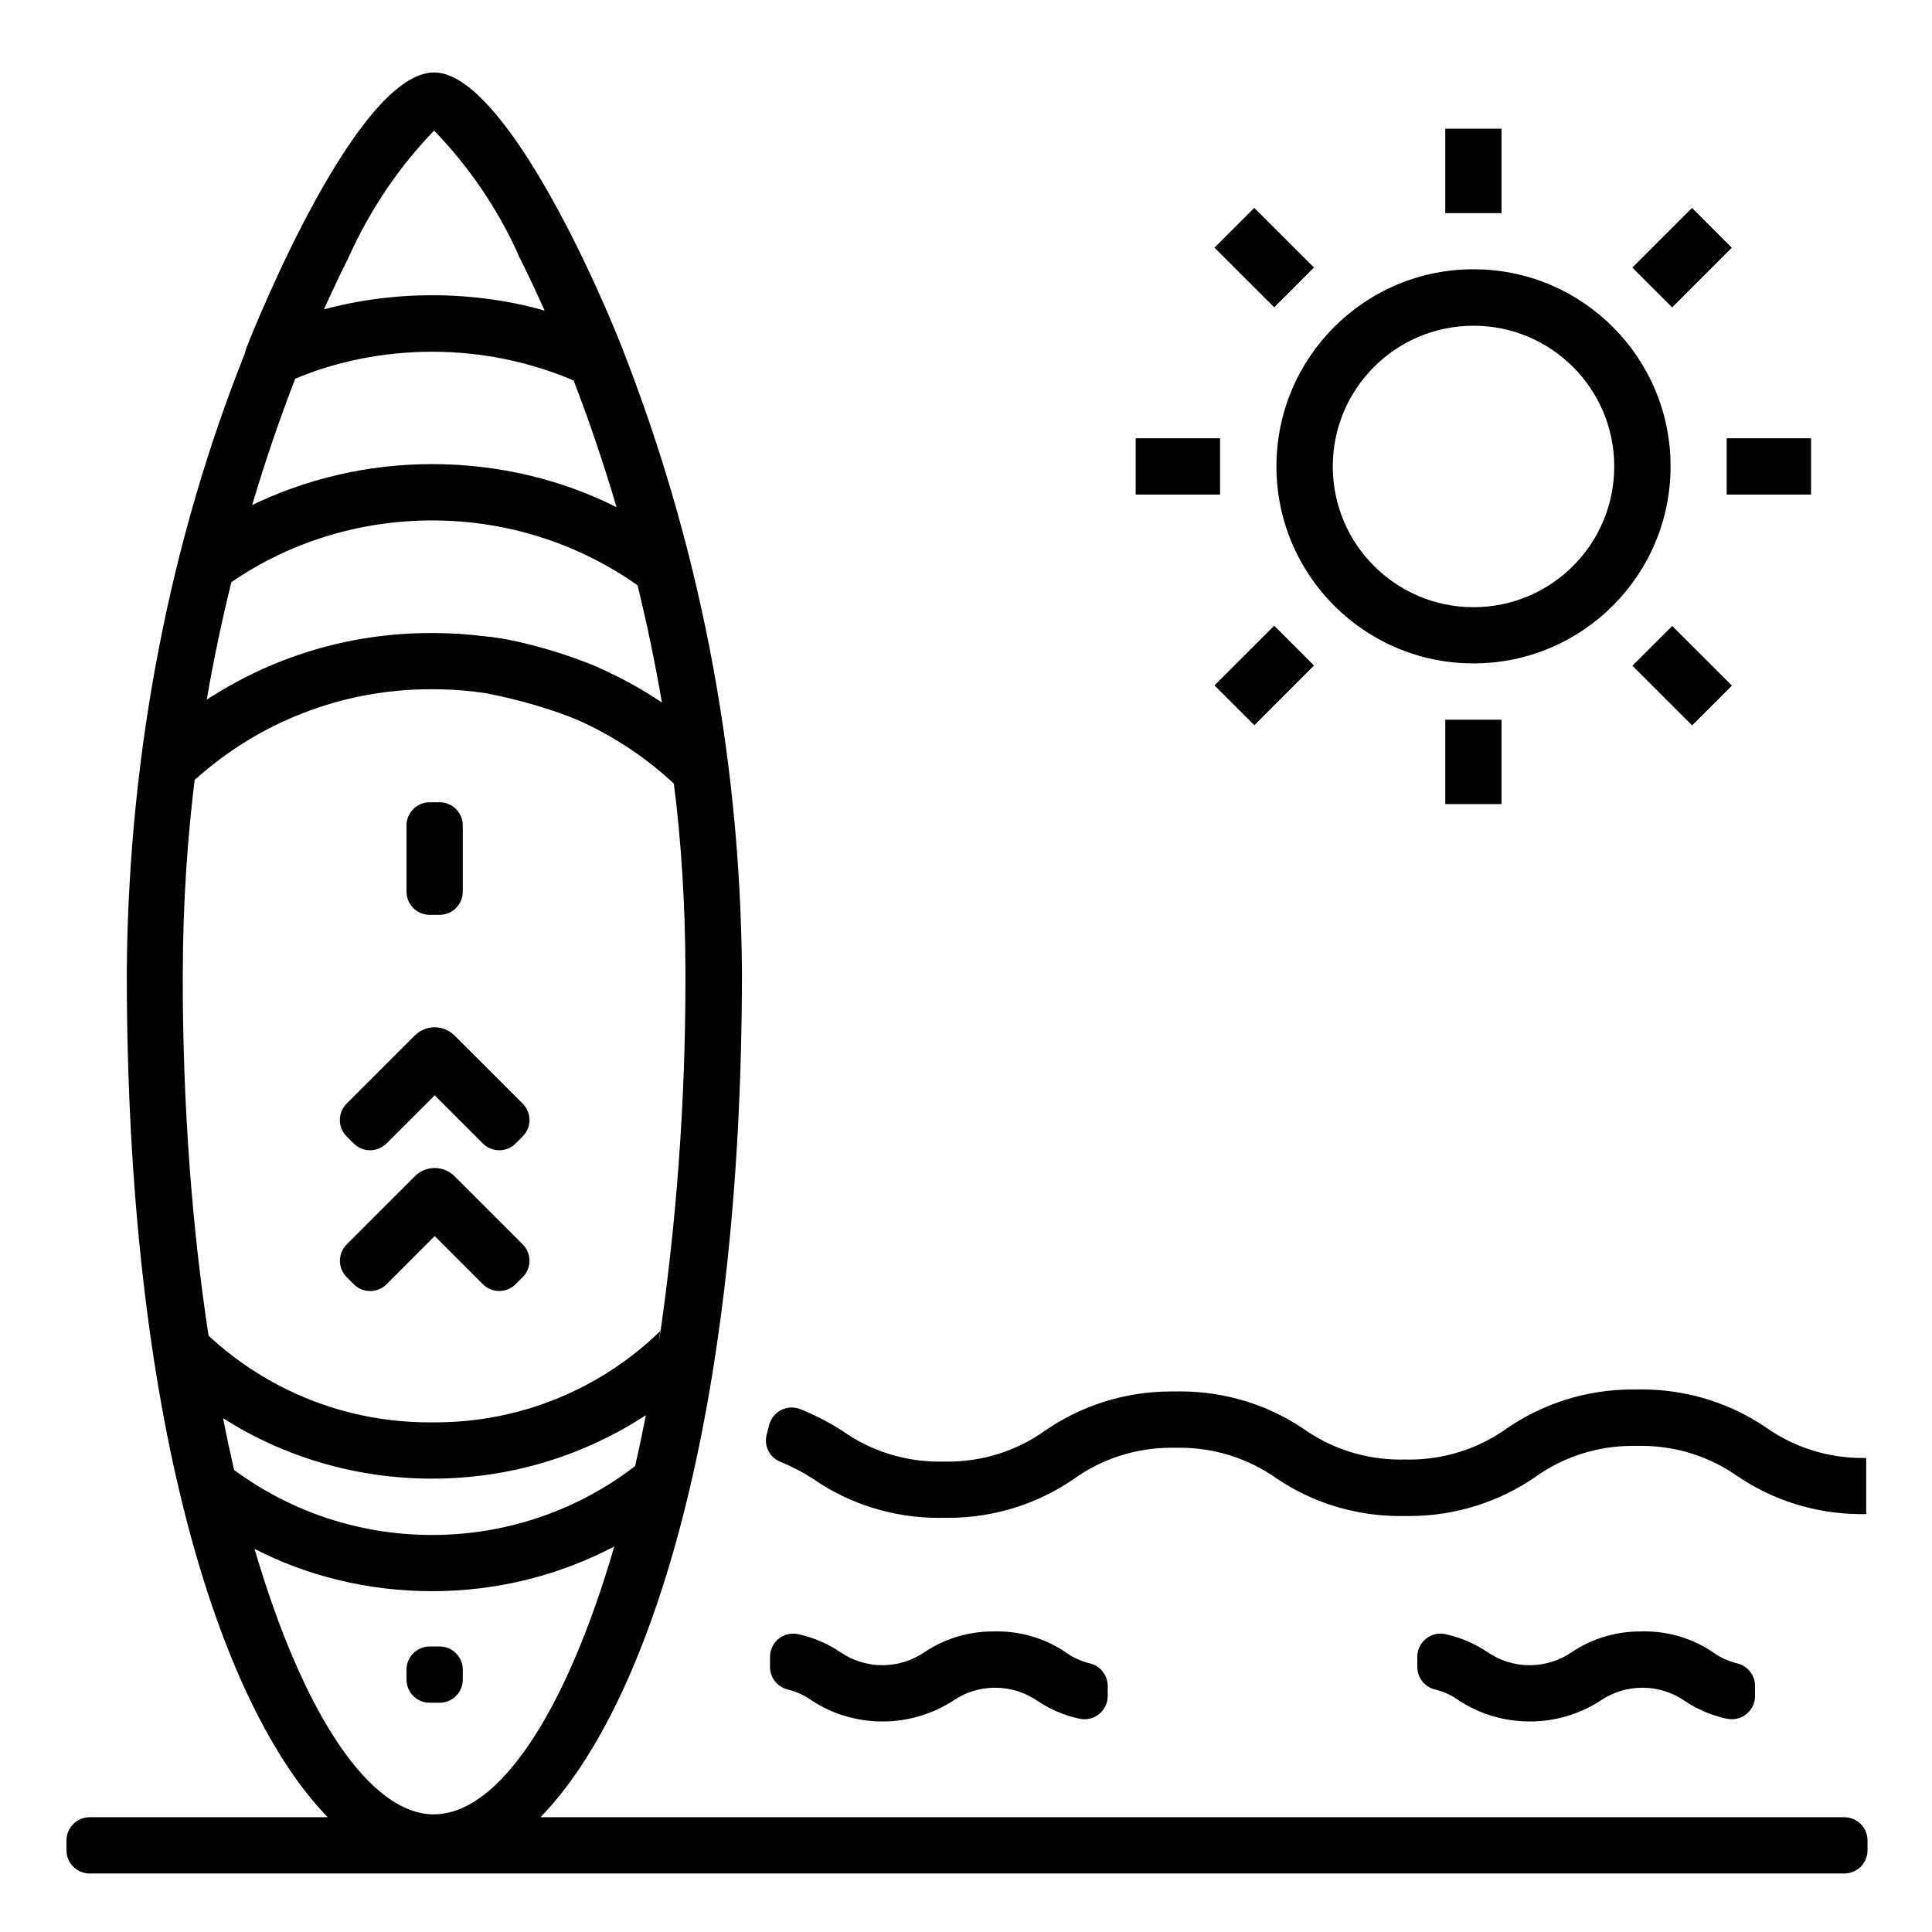 <svg xmlns="http://www.w3.org/2000/svg" version="1.1" width="32" height="32" viewBox="0 0 32 32"><title>sup</title><path d="M7.117 27.271h0.164c0.212 0 0.384 0.172 0.384 0.384v0 0.164c0 0.212-0.172 0.384-0.384 0.384v0h-0.164c-0.212 0-0.384-0.172-0.384-0.384v0-0.164c0-0.212 0.172-0.384 0.384-0.384v0zM7.117 13.288h0.164c0.212 0 0.384 0.172 0.384 0.384v0 1.097c0 0.212-0.172 0.384-0.384 0.384v0h-0.164c-0.212 0-0.384-0.172-0.384-0.384v0-1.097c0-0.212 0.172-0.384 0.384-0.384v0zM7.2 18.142l0.797 0.797c0.070 0.070 0.166 0.113 0.272 0.113s0.202-0.043 0.272-0.113v0l0.116-0.116c0.070-0.070 0.113-0.166 0.113-0.272s-0.043-0.202-0.113-0.272v0l-1.128-1.127c-0.084-0.084-0.201-0.137-0.33-0.137s-0.245 0.052-0.33 0.137l-1.127 1.127c-0.070 0.070-0.113 0.166-0.113 0.272s0.043 0.202 0.113 0.272v0l0.116 0.116c0.070 0.070 0.166 0.113 0.272 0.113s0.202-0.043 0.272-0.113v0zM6.87 19.484l-1.127 1.127c-0.070 0.070-0.113 0.166-0.113 0.272s0.043 0.202 0.113 0.272v0l0.116 0.116c0.070 0.070 0.166 0.113 0.272 0.113s0.202-0.043 0.272-0.113v0l0.797-0.798 0.797 0.797c0.070 0.070 0.166 0.113 0.272 0.113s0.202-0.043 0.272-0.113v0l0.116-0.116c0.070-0.070 0.113-0.166 0.113-0.272s-0.043-0.202-0.113-0.272v0l-1.127-1.127c-0.084-0.084-0.201-0.137-0.33-0.137s-0.246 0.053-0.331 0.138l-0 0zM30.91 24.148c-0.018 0-0.038 0.001-0.059 0.001-0.598 0-1.152-0.188-1.606-0.509l0.009 0.006c-0.579-0.396-1.295-0.633-2.066-0.633-0.023 0-0.045 0-0.068 0.001l0.003-0h-0.021c-0.018-0-0.038-0-0.059-0-0.781 0-1.505 0.242-2.102 0.656l0.012-0.008c-0.448 0.321-1.007 0.513-1.611 0.513-0.021 0-0.041-0-0.062-0.001l0.003 0h-0.019c-0.020 0.001-0.044 0.001-0.068 0.001-0.594 0-1.145-0.186-1.597-0.503l0.009 0.006c-0.578-0.396-1.293-0.632-2.062-0.632-0.024 0-0.049 0-0.073 0.001l0.004-0h-0.020c-0.017-0-0.038-0-0.058-0-0.781 0-1.506 0.243-2.102 0.657l0.012-0.008c-0.448 0.321-1.008 0.513-1.612 0.513-0.020 0-0.040-0-0.060-0.001l0.003 0h-0.018c-0.019 0-0.041 0.001-0.063 0.001-0.596 0-1.149-0.187-1.602-0.506l0.009 0.006c-0.204-0.134-0.438-0.258-0.684-0.359l-0.028-0.010c-0.042-0.017-0.090-0.027-0.141-0.027-0.177 0-0.327 0.12-0.371 0.284l-0.001 0.003-0.042 0.16c-0.008 0.030-0.013 0.063-0.013 0.098 0 0.159 0.097 0.295 0.234 0.352l0.003 0.001c0.219 0.090 0.406 0.191 0.582 0.308l-0.012-0.007c0.578 0.394 1.292 0.629 2.060 0.629 0.025 0 0.049-0 0.074-0.001l-0.004 0h0.020c0.018 0 0.040 0 0.061 0 0.78 0 1.504-0.242 2.1-0.656l-0.012 0.008c0.448-0.321 1.008-0.513 1.612-0.513 0.020 0 0.040 0 0.060 0.001l-0.003-0h0.017c0.018-0 0.040-0.001 0.062-0.001 0.596 0 1.148 0.187 1.601 0.506l-0.009-0.006c0.579 0.396 1.294 0.632 2.064 0.632 0.024 0 0.047-0 0.071-0.001l-0.004 0h0.022c0.017 0 0.038 0 0.058 0 0.781 0 1.506-0.243 2.102-0.657l-0.012 0.008c0.448-0.321 1.008-0.513 1.612-0.513 0.021 0 0.041 0 0.061 0.001l-0.003-0h0.018c0.019-0 0.040-0.001 0.062-0.001 0.597 0 1.15 0.187 1.603 0.507l-0.009-0.006c0.579 0.395 1.293 0.63 2.063 0.63 0.025 0 0.049-0 0.074-0.001l-0.004 0zM16.48 27.022c-0.011-0-0.024-0-0.037-0-0.423 0-0.817 0.13-1.142 0.351l0.007-0.005c-0.194 0.133-0.434 0.213-0.692 0.213s-0.498-0.080-0.697-0.216l0.004 0.003c-0.202-0.138-0.439-0.242-0.693-0.299l-0.014-0.003c-0.023-0.005-0.050-0.008-0.078-0.008-0.212 0-0.384 0.172-0.384 0.384 0 0 0 0 0 0v0 0.168c0 0.18 0.124 0.331 0.291 0.373l0.003 0.001c0.152 0.037 0.285 0.1 0.401 0.185l-0.003-0.002c0.331 0.217 0.736 0.346 1.172 0.346s0.841-0.129 1.18-0.351l-0.008 0.005c0.194-0.133 0.434-0.213 0.693-0.213s0.499 0.080 0.697 0.216l-0.004-0.003c0.203 0.138 0.441 0.243 0.697 0.299l0.013 0.002c0.023 0.005 0.050 0.008 0.077 0.008 0.212 0 0.384-0.172 0.384-0.384 0-0 0-0 0-0v0-0.168c-0-0.18-0.125-0.331-0.292-0.372l-0.003-0.001c-0.152-0.037-0.286-0.1-0.403-0.185l0.003 0.002c-0.319-0.217-0.712-0.347-1.136-0.347-0.013 0-0.026 0-0.040 0l0.002-0zM27.2 27.022c-0.011-0-0.024-0-0.037-0-0.423 0-0.816 0.13-1.142 0.351l0.007-0.005c-0.194 0.133-0.434 0.213-0.692 0.213s-0.499-0.080-0.697-0.216l0.004 0.003c-0.202-0.138-0.439-0.242-0.693-0.299l-0.013-0.003c-0.023-0.005-0.050-0.008-0.078-0.008-0.212 0-0.384 0.172-0.384 0.384 0 0 0 0 0 0v0 0.168c0 0.18 0.124 0.331 0.291 0.373l0.003 0.001c0.152 0.037 0.285 0.1 0.401 0.185l-0.003-0.002c0.331 0.217 0.736 0.346 1.172 0.346s0.841-0.129 1.18-0.351l-0.008 0.005c0.194-0.133 0.434-0.213 0.693-0.213s0.499 0.080 0.697 0.216l-0.004-0.003c0.203 0.139 0.441 0.243 0.698 0.299l0.013 0.002c0.023 0.005 0.050 0.008 0.077 0.008 0.212 0 0.384-0.172 0.384-0.384 0-0 0-0 0-0v0-0.168c-0-0.18-0.125-0.331-0.292-0.372l-0.003-0.001c-0.152-0.037-0.286-0.1-0.402-0.185l0.003 0.002c-0.319-0.217-0.712-0.347-1.136-0.347-0.013 0-0.027 0-0.040 0l0.002-0zM24.406 10.988c1.803 0 3.264-1.461 3.264-3.264s-1.461-3.264-3.264-3.264c-1.803 0-3.264 1.461-3.264 3.264v0c0 1.803 1.461 3.264 3.264 3.264v0zM24.406 5.395c1.287 0 2.331 1.043 2.331 2.331s-1.043 2.331-2.331 2.331c-1.287 0-2.331-1.043-2.331-2.331v0c0-1.287 1.043-2.331 2.331-2.331v0zM23.938 2.132h0.932v1.398h-0.932zM23.938 11.92h0.932v1.398h-0.932zM20.116 4.102l0.659-0.659 0.989 0.988-0.659 0.659zM27.038 11.026l0.659-0.658 0.989 0.988-0.659 0.659zM27.037 4.432l0.988-0.988 0.659 0.659-0.988 0.988zM20.116 11.352l0.989-0.988 0.659 0.659-0.988 0.989zM28.599 7.259h1.398v0.933h-1.398zM18.81 7.259h1.398v0.933h-1.398zM30.548 30.099h-21.596c1.814-1.865 3.337-6.648 3.337-14.007-0.028-3.679-0.739-7.183-2.014-10.403l0.068 0.195c-0.006-0.035-0.015-0.066-0.027-0.096l0.001 0.003c-0.677-1.706-2.092-4.591-3.126-4.591-1.263 0-2.924 4.088-3.107 4.555-0.011 0.027-0.020 0.058-0.026 0.090l-0 0.003c-1.214 3.035-1.93 6.552-1.958 10.232l-0 0.011c-0.004 7.36 1.518 12.143 3.328 14.008h-3.943c-0.212 0-0.384 0.172-0.384 0.384v0 0.164c0 0.212 0.172 0.384 0.384 0.384v0h29.063c0.212 0 0.384-0.172 0.384-0.384v0-0.164c0-0.212-0.172-0.384-0.384-0.384v0zM5.762 4.288c0.368-0.821 0.847-1.524 1.43-2.127l-0.002 0.002c0.572 0.591 1.045 1.282 1.39 2.043l0.018 0.045c0.14 0.275 0.28 0.574 0.423 0.894-0.559-0.162-1.2-0.255-1.863-0.255-0.638 0-1.255 0.086-1.842 0.247l0.049-0.011q0.202-0.451 0.398-0.839zM4.891 6.272c0.67-0.282 1.45-0.446 2.267-0.446 0.847 0 1.653 0.176 2.383 0.493l-0.039-0.015c0.247 0.642 0.488 1.344 0.71 2.097-0.89-0.45-1.941-0.714-3.053-0.714-1.085 0-2.111 0.251-3.024 0.698l0.041-0.018c0.224-0.754 0.466-1.455 0.714-2.095zM3.832 9.643c0.932-0.641 2.085-1.023 3.327-1.023 1.274 0 2.454 0.402 3.419 1.087l-0.018-0.012c0.152 0.622 0.288 1.271 0.404 1.942-0.236-0.161-0.508-0.319-0.791-0.458l-0.040-0.018h-0.002c-0.416-0.228-1.477-0.574-2.115-0.623h-0.005c-0.256-0.034-0.552-0.053-0.852-0.053h-0c-0.006-0-0.014-0-0.022-0-1.381 0-2.666 0.412-3.738 1.121l0.025-0.016c0.116-0.673 0.254-1.324 0.408-1.947zM3.028 16.092c0.002-1.121 0.074-2.223 0.212-3.305l-0.014 0.13c1.031-0.931 2.403-1.501 3.909-1.501 0.009 0 0.017 0 0.026 0h-0.001c0.319 0 0.632 0.025 0.938 0.073l-0.034-0.004c0.48 0.092 1.102 0.26 1.593 0.48 0.578 0.272 1.074 0.611 1.507 1.017l-0.003-0.003c0.121 0.933 0.19 2.014 0.192 3.111v0.002c0 0.041 0 0.089 0 0.137 0 2.053-0.152 4.071-0.445 6.042l0.027-0.223c-0.963 0.935-2.279 1.511-3.73 1.511-0.017 0-0.034-0-0.051-0l0.003 0c-0.012 0-0.026 0-0.041 0-1.415 0-2.703-0.545-3.664-1.438l0.003 0.003c-0.273-1.771-0.428-3.813-0.428-5.892 0-0.049 0-0.098 0-0.148l-0 0.008zM3.693 23.488c0.981 0.629 2.179 1.003 3.464 1.003 1.317 0 2.542-0.392 3.565-1.067l-0.024 0.015q-0.084 0.433-0.178 0.843c-0.921 0.712-2.093 1.142-3.364 1.142-1.234 0-2.374-0.405-3.294-1.088l0.015 0.011q-0.095-0.416-0.183-0.857zM7.19 30.052c-1.056 0-2.163-1.632-2.974-4.398 0.856 0.442 1.868 0.701 2.94 0.701 1.104 0 2.143-0.274 3.054-0.759l-0.035 0.017c-0.812 2.793-1.931 4.438-2.986 4.438z"></path></svg>